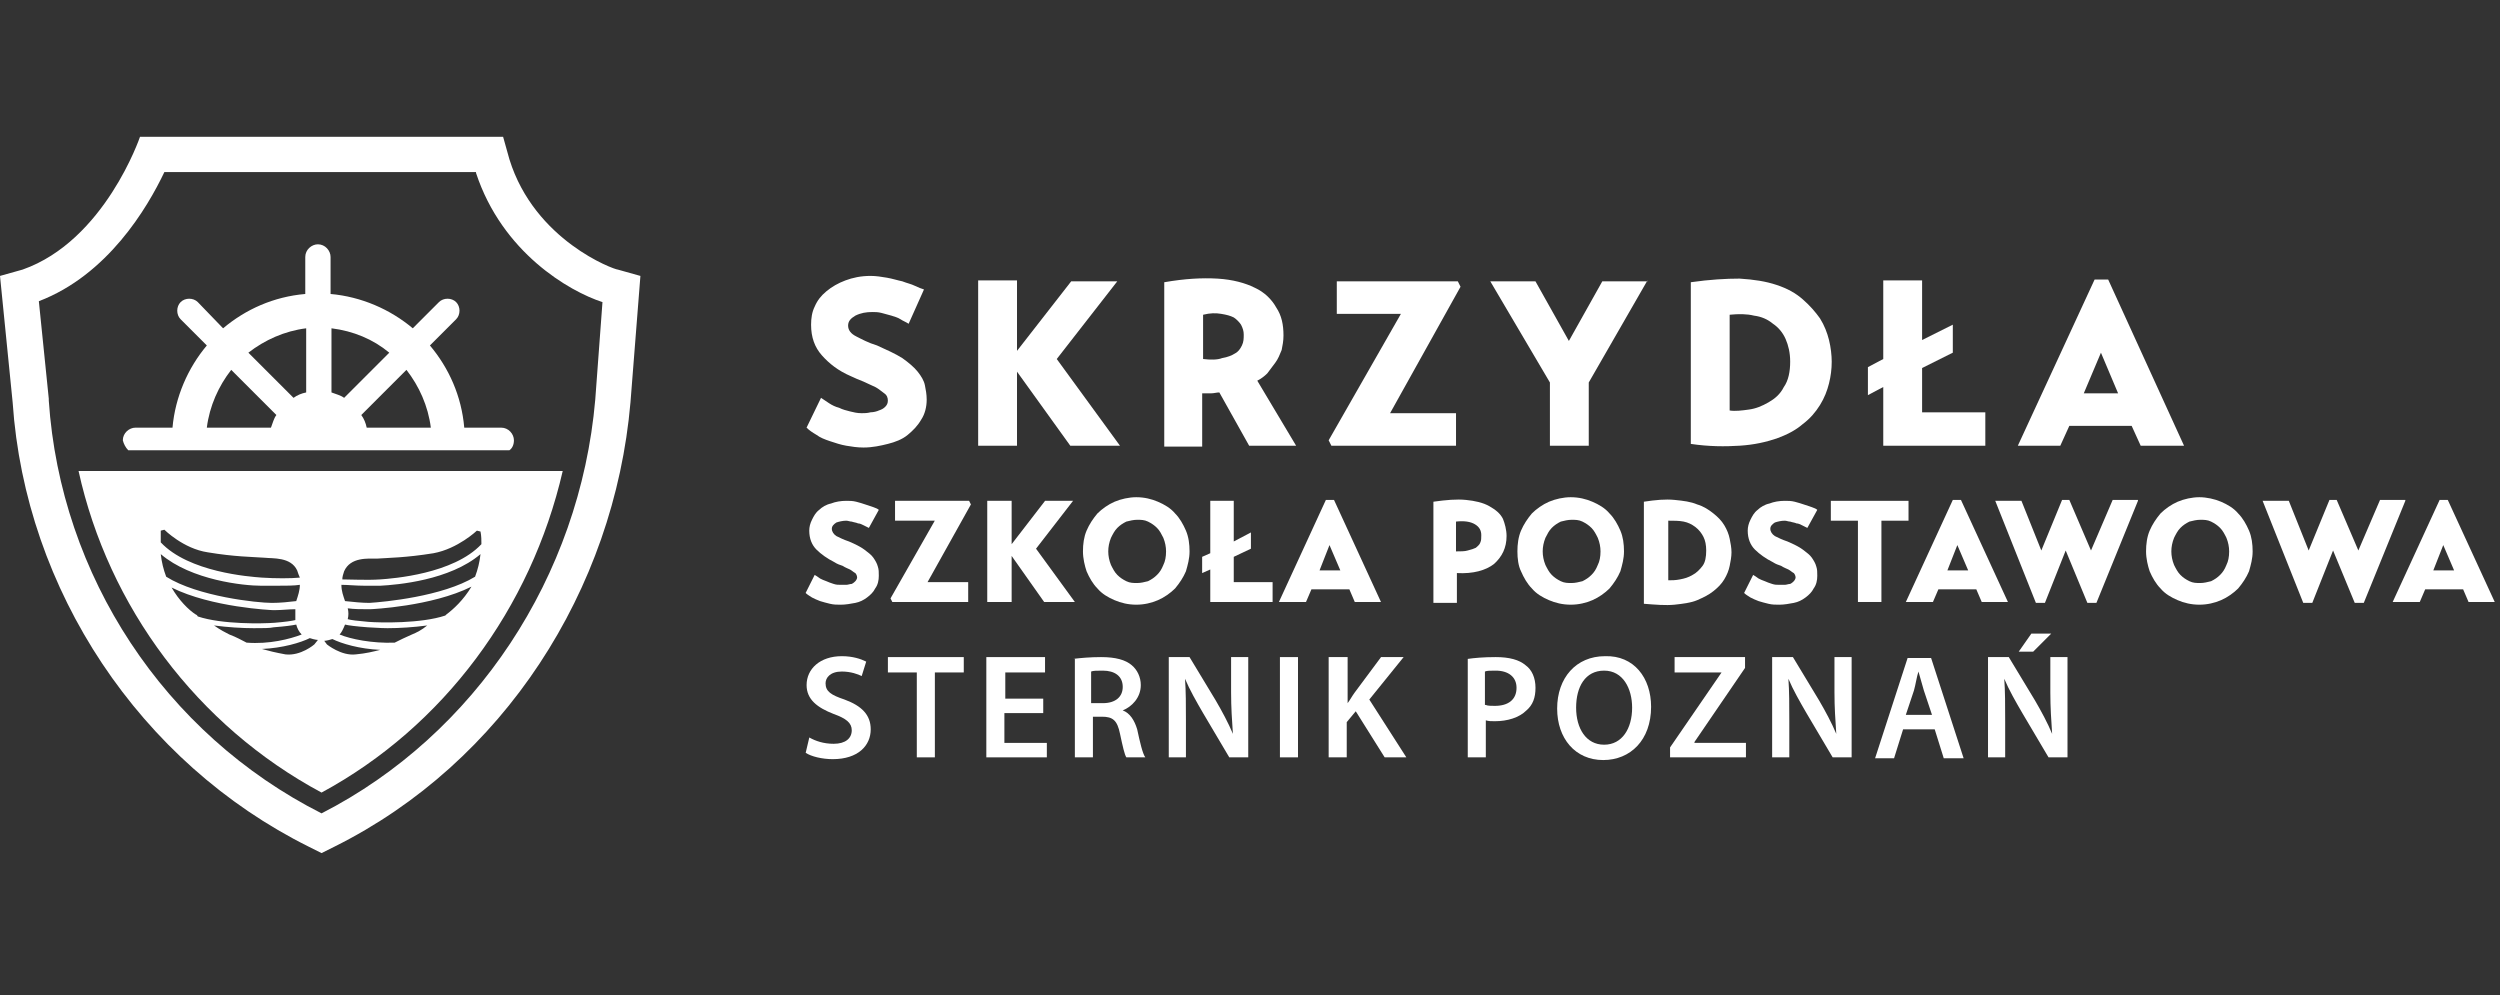 <svg width="201" height="80" viewBox="0 0 201 80" fill="none" xmlns="http://www.w3.org/2000/svg">
<rect x="0" y="0" width="201" height="80" fill="#333333" stroke="none"/>
<path d="M73.054 26.032C72.836 25.886 72.618 25.814 72.4 25.668C72.182 25.523 71.892 25.451 71.674 25.378C71.384 25.305 71.166 25.233 70.875 25.16C70.585 25.087 70.367 25.087 70.149 25.087C69.641 25.087 69.205 25.16 68.769 25.378C68.406 25.596 68.188 25.814 68.188 26.177C68.188 26.54 68.406 26.83 68.842 27.048C69.278 27.266 69.786 27.557 70.512 27.774C71.311 28.138 71.965 28.428 72.546 28.791C73.054 29.154 73.49 29.517 73.78 29.881C74.071 30.244 74.288 30.607 74.361 30.97C74.434 31.333 74.506 31.696 74.506 32.132C74.506 32.713 74.361 33.294 74.071 33.729C73.78 34.238 73.417 34.601 72.981 34.964C72.546 35.327 71.965 35.545 71.384 35.69C70.803 35.836 70.149 35.981 69.423 35.981C68.915 35.981 68.479 35.908 68.043 35.836C67.607 35.763 67.171 35.618 66.736 35.472C66.3 35.327 65.937 35.182 65.647 34.964C65.283 34.746 65.066 34.601 64.848 34.383L66.01 31.986C66.228 32.132 66.445 32.277 66.663 32.422C66.881 32.568 67.171 32.713 67.462 32.785C67.752 32.931 68.043 33.003 68.334 33.076C68.624 33.148 68.915 33.221 69.278 33.221C69.495 33.221 69.713 33.221 70.004 33.148C70.222 33.148 70.512 33.076 70.657 33.003C70.875 32.931 71.02 32.858 71.166 32.713C71.311 32.568 71.384 32.422 71.384 32.204C71.384 31.986 71.311 31.769 71.093 31.623C70.875 31.478 70.657 31.26 70.367 31.115C70.076 30.97 69.713 30.825 69.423 30.679C69.06 30.534 68.697 30.389 68.406 30.244C67.389 29.808 66.663 29.227 66.082 28.573C65.501 27.92 65.211 27.121 65.211 26.104C65.211 25.596 65.283 25.087 65.501 24.652C65.719 24.143 66.01 23.78 66.445 23.417C66.881 23.054 67.389 22.764 67.97 22.546C68.551 22.328 69.205 22.183 70.004 22.183C70.439 22.183 70.875 22.255 71.311 22.328C71.747 22.401 72.182 22.546 72.546 22.618C72.909 22.764 73.272 22.836 73.562 22.982C73.853 23.127 74.071 23.199 74.288 23.272L73.054 26.032Z" fill="white"/>
<path d="M78.644 22.546H81.767V28.21L86.124 22.619H89.828L84.963 28.864L90.046 35.836H86.052L81.767 29.881V35.836H78.644V22.546Z" fill="white"/>
<path d="M103.192 26.976C103.192 27.412 103.119 27.775 103.046 28.138C102.901 28.501 102.756 28.864 102.538 29.155C102.32 29.445 102.102 29.736 101.884 30.026C101.666 30.244 101.376 30.462 101.085 30.607L104.208 35.836H100.432L98.035 31.552C97.817 31.552 97.6 31.624 97.382 31.624C97.164 31.624 96.873 31.624 96.656 31.624V35.909H93.606V22.692C95.276 22.401 96.656 22.329 97.89 22.401C99.125 22.474 100.141 22.764 100.868 23.127C101.666 23.491 102.247 24.072 102.611 24.725C103.046 25.379 103.192 26.105 103.192 26.976ZM96.728 28.864C97.309 28.937 97.89 28.937 98.253 28.792C98.689 28.719 99.052 28.574 99.27 28.429C99.56 28.284 99.706 28.066 99.851 27.775C99.996 27.485 99.996 27.194 99.996 26.904C99.996 26.613 99.924 26.395 99.778 26.105C99.633 25.887 99.415 25.669 99.197 25.524C98.907 25.379 98.616 25.306 98.181 25.233C97.745 25.161 97.309 25.161 96.728 25.306V28.864Z" fill="white"/>
<path d="M117.064 35.835H107.042L106.824 35.4L112.634 25.233H107.478V22.618H117.209L117.427 23.054L111.762 33.221H117.064V35.835Z" fill="white"/>
<path d="M132.456 22.546L127.736 30.752V35.836H124.613V30.752L119.82 22.619H123.451L126.138 27.412L128.825 22.619H132.456V22.546Z" fill="white"/>
<path d="M135.941 22.691C137.466 22.473 138.774 22.4 139.863 22.4C141.025 22.473 141.969 22.618 142.84 22.909C143.712 23.199 144.365 23.562 144.946 24.071C145.527 24.579 145.963 25.087 146.326 25.596C146.689 26.177 146.907 26.758 147.053 27.339C147.198 27.92 147.27 28.573 147.27 29.082C147.27 29.663 147.198 30.244 147.053 30.825C146.907 31.405 146.689 31.986 146.326 32.567C145.963 33.148 145.527 33.657 144.946 34.093C144.365 34.601 143.639 34.964 142.84 35.254C141.969 35.545 141.025 35.763 139.863 35.835C138.701 35.908 137.394 35.908 135.941 35.69V22.691ZM139.064 33.003C139.5 33.076 140.081 33.003 140.589 32.931C141.17 32.858 141.679 32.64 142.187 32.349C142.695 32.059 143.131 31.696 143.421 31.115C143.785 30.607 143.93 29.88 143.93 29.082C143.93 28.355 143.785 27.774 143.567 27.266C143.349 26.758 142.986 26.322 142.55 26.032C142.114 25.668 141.606 25.451 141.025 25.378C140.444 25.233 139.79 25.233 139.064 25.305V33.003Z" fill="white"/>
<path d="M162.234 35.836L168.407 22.474H169.497L175.597 35.836H172.111L171.385 34.238H166.374L165.648 35.836H162.234ZM167.536 31.624H170.295L168.916 28.356L167.536 31.624Z" fill="white"/>
<path d="M154.537 33.149V29.59L157.006 28.356V26.104L154.537 27.339V22.546H151.414V28.864L150.18 29.518V31.769L151.414 31.115V35.836H159.62V33.149H154.537Z" fill="white"/>
<path d="M69.857 42.445C69.712 42.373 69.567 42.3 69.421 42.227C69.276 42.155 69.131 42.082 68.986 42.082C68.84 42.01 68.695 42.01 68.477 41.937C68.332 41.937 68.187 41.864 68.041 41.864C67.751 41.864 67.46 41.937 67.243 42.01C67.025 42.155 66.879 42.3 66.879 42.518C66.879 42.736 67.025 42.954 67.243 43.099C67.533 43.244 67.823 43.389 68.259 43.535C68.768 43.752 69.203 43.97 69.494 44.188C69.784 44.406 70.075 44.624 70.22 44.842C70.365 45.06 70.51 45.278 70.583 45.568C70.656 45.786 70.656 46.004 70.656 46.294C70.656 46.657 70.583 47.02 70.365 47.311C70.22 47.601 70.002 47.819 69.712 48.037C69.421 48.255 69.131 48.4 68.768 48.473C68.404 48.545 67.969 48.618 67.606 48.618C67.315 48.618 67.025 48.618 66.734 48.545C66.444 48.473 66.153 48.4 65.935 48.328C65.718 48.255 65.427 48.11 65.282 48.037C65.064 47.892 64.919 47.819 64.773 47.674L65.5 46.222C65.645 46.294 65.718 46.367 65.935 46.512C66.081 46.585 66.226 46.657 66.444 46.73C66.589 46.803 66.807 46.875 67.025 46.948C67.243 47.02 67.388 47.02 67.606 47.02C67.751 47.02 67.896 47.02 68.041 47.02C68.187 47.02 68.332 46.948 68.477 46.948C68.622 46.875 68.695 46.803 68.768 46.73C68.84 46.657 68.913 46.512 68.913 46.439C68.913 46.294 68.84 46.149 68.768 46.076C68.622 46.004 68.477 45.858 68.332 45.786C68.187 45.713 67.969 45.641 67.751 45.495C67.533 45.423 67.315 45.35 67.097 45.205C66.516 44.914 66.008 44.551 65.645 44.188C65.282 43.825 65.064 43.317 65.064 42.663C65.064 42.373 65.136 42.082 65.282 41.792C65.427 41.501 65.572 41.211 65.863 40.993C66.081 40.775 66.444 40.557 66.807 40.484C67.17 40.339 67.606 40.267 68.041 40.267C68.332 40.267 68.55 40.267 68.84 40.339C69.131 40.412 69.349 40.484 69.567 40.557C69.784 40.63 70.002 40.702 70.22 40.775C70.438 40.848 70.583 40.92 70.656 40.993L69.857 42.445Z" fill="white"/>
<path d="M77.916 48.4H71.743L71.598 48.11L75.156 41.864H71.961V40.267H77.916L78.061 40.557L74.575 46.803H77.843V48.4H77.916Z" fill="white"/>
<path d="M79.375 40.267H81.336V43.752L84.023 40.267H86.274L83.297 44.115L86.419 48.4H83.95L81.336 44.697V48.4H79.375V40.267Z" fill="white"/>
<path d="M87.07 44.333C87.07 43.752 87.143 43.171 87.361 42.663C87.579 42.154 87.869 41.718 88.232 41.283C88.595 40.92 89.104 40.557 89.612 40.339C90.12 40.121 90.774 39.976 91.355 39.976C92.009 39.976 92.59 40.121 93.098 40.339C93.606 40.557 94.115 40.847 94.478 41.283C94.841 41.646 95.131 42.154 95.349 42.663C95.567 43.171 95.64 43.752 95.64 44.333C95.64 44.914 95.494 45.422 95.349 45.931C95.131 46.439 94.841 46.875 94.478 47.31C94.115 47.673 93.606 48.037 93.098 48.254C92.59 48.472 92.009 48.617 91.355 48.617C90.701 48.617 90.12 48.472 89.612 48.254C89.104 48.037 88.595 47.746 88.232 47.31C87.869 46.947 87.579 46.439 87.361 45.931C87.216 45.495 87.07 44.914 87.07 44.333ZM89.104 44.333C89.104 44.696 89.176 45.059 89.322 45.422C89.467 45.713 89.612 46.003 89.83 46.221C90.048 46.439 90.266 46.584 90.556 46.729C90.847 46.875 91.137 46.875 91.428 46.875C91.718 46.875 92.009 46.802 92.299 46.729C92.59 46.584 92.807 46.439 93.025 46.221C93.243 46.003 93.388 45.785 93.534 45.422C93.679 45.132 93.751 44.769 93.751 44.333C93.751 43.97 93.679 43.607 93.534 43.244C93.388 42.953 93.243 42.663 93.025 42.445C92.807 42.227 92.59 42.082 92.299 41.936C92.009 41.791 91.718 41.791 91.428 41.791C91.137 41.791 90.847 41.864 90.556 41.936C90.266 42.082 90.048 42.227 89.83 42.445C89.612 42.663 89.467 42.953 89.322 43.244C89.176 43.607 89.104 43.97 89.104 44.333Z" fill="white"/>
<path d="M102.824 48.4L106.601 40.193H107.254L111.03 48.4H108.924L108.489 47.383H105.439L105.003 48.4H102.824ZM106.092 45.858H107.762L106.891 43.824L106.092 45.858Z" fill="white"/>
<path d="M121.128 43.097C121.128 44.041 120.765 44.768 120.112 45.349C119.458 45.857 118.441 46.148 117.134 46.075V48.471H115.246V40.338C116.263 40.193 117.134 40.12 117.86 40.193C118.587 40.265 119.24 40.41 119.749 40.701C120.257 40.991 120.62 41.282 120.838 41.718C120.983 42.081 121.128 42.589 121.128 43.097ZM117.062 44.332C117.425 44.332 117.788 44.332 118.006 44.259C118.296 44.187 118.514 44.114 118.659 44.041C118.805 43.896 118.95 43.824 119.022 43.606C119.095 43.461 119.095 43.243 119.095 43.025C119.095 42.662 118.95 42.371 118.587 42.153C118.224 41.935 117.715 41.863 117.062 41.935V44.332Z" fill="white"/>
<path d="M122 44.333C122 43.752 122.073 43.171 122.29 42.663C122.508 42.154 122.799 41.718 123.162 41.283C123.525 40.92 124.033 40.557 124.542 40.339C125.05 40.121 125.704 39.976 126.285 39.976C126.938 39.976 127.519 40.121 128.028 40.339C128.536 40.557 129.044 40.847 129.407 41.283C129.771 41.646 130.061 42.154 130.279 42.663C130.497 43.171 130.569 43.752 130.569 44.333C130.569 44.914 130.424 45.422 130.279 45.931C130.061 46.439 129.771 46.875 129.407 47.31C129.044 47.673 128.536 48.037 128.028 48.254C127.519 48.472 126.938 48.617 126.285 48.617C125.631 48.617 125.05 48.472 124.542 48.254C124.033 48.037 123.525 47.746 123.162 47.31C122.799 46.947 122.508 46.439 122.29 45.931C122.073 45.495 122 44.914 122 44.333ZM124.033 44.333C124.033 44.696 124.106 45.059 124.251 45.422C124.397 45.713 124.542 46.003 124.76 46.221C124.977 46.439 125.195 46.584 125.486 46.729C125.776 46.875 126.067 46.875 126.357 46.875C126.648 46.875 126.938 46.802 127.229 46.729C127.519 46.584 127.737 46.439 127.955 46.221C128.173 46.003 128.318 45.785 128.463 45.422C128.609 45.132 128.681 44.769 128.681 44.333C128.681 43.97 128.609 43.607 128.463 43.244C128.318 42.953 128.173 42.663 127.955 42.445C127.737 42.227 127.519 42.082 127.229 41.936C126.938 41.791 126.648 41.791 126.357 41.791C126.067 41.791 125.776 41.864 125.486 41.936C125.195 42.082 124.977 42.227 124.76 42.445C124.542 42.663 124.397 42.953 124.251 43.244C124.106 43.607 124.033 43.97 124.033 44.333Z" fill="white"/>
<path d="M132.168 40.338C133.112 40.193 133.911 40.12 134.637 40.193C135.363 40.265 135.944 40.338 136.453 40.556C136.961 40.701 137.397 40.991 137.76 41.282C138.123 41.572 138.413 41.863 138.631 42.226C138.849 42.589 138.994 42.952 139.067 43.315C139.14 43.678 139.212 44.041 139.212 44.405C139.212 44.768 139.14 45.131 139.067 45.494C138.994 45.857 138.849 46.22 138.631 46.583C138.413 46.946 138.123 47.237 137.76 47.527C137.397 47.818 136.961 48.036 136.453 48.254C135.944 48.471 135.291 48.544 134.637 48.617C133.911 48.689 133.112 48.617 132.168 48.544V40.338ZM134.129 46.656C134.419 46.656 134.71 46.656 135.073 46.583C135.436 46.511 135.726 46.438 136.09 46.22C136.38 46.075 136.671 45.784 136.888 45.494C137.106 45.203 137.179 44.768 137.179 44.259C137.179 43.824 137.106 43.461 136.961 43.17C136.816 42.88 136.598 42.589 136.307 42.371C136.017 42.153 135.726 42.008 135.363 41.935C135 41.863 134.564 41.863 134.129 41.863V46.656Z" fill="white"/>
<path d="M145.31 42.445C145.165 42.373 145.02 42.3 144.874 42.227C144.729 42.155 144.584 42.082 144.439 42.082C144.293 42.01 144.148 42.01 143.93 41.937C143.785 41.937 143.64 41.864 143.495 41.864C143.204 41.864 142.914 41.937 142.696 42.01C142.478 42.155 142.333 42.3 142.333 42.518C142.333 42.736 142.478 42.954 142.696 43.099C142.986 43.244 143.277 43.389 143.712 43.535C144.221 43.752 144.656 43.97 144.947 44.188C145.237 44.406 145.528 44.624 145.673 44.842C145.818 45.06 145.964 45.278 146.036 45.568C146.109 45.786 146.109 46.004 146.109 46.294C146.109 46.657 146.036 47.02 145.818 47.311C145.673 47.601 145.455 47.819 145.165 48.037C144.874 48.255 144.584 48.4 144.221 48.473C143.858 48.545 143.422 48.618 143.059 48.618C142.768 48.618 142.478 48.618 142.187 48.545C141.897 48.473 141.606 48.4 141.389 48.328C141.171 48.255 140.88 48.11 140.735 48.037C140.517 47.892 140.372 47.819 140.227 47.674L140.953 46.222C141.098 46.294 141.171 46.367 141.389 46.512C141.534 46.585 141.679 46.657 141.897 46.73C142.042 46.803 142.26 46.875 142.478 46.948C142.696 47.02 142.841 47.02 143.059 47.02C143.204 47.02 143.349 47.02 143.495 47.02C143.64 47.02 143.785 46.948 143.93 46.948C144.076 46.875 144.148 46.803 144.221 46.73C144.293 46.657 144.366 46.512 144.366 46.439C144.366 46.294 144.293 46.149 144.221 46.076C144.076 46.004 143.93 45.858 143.785 45.786C143.64 45.713 143.422 45.641 143.204 45.495C142.986 45.423 142.768 45.35 142.55 45.205C141.969 44.914 141.461 44.551 141.098 44.188C140.735 43.825 140.517 43.317 140.517 42.663C140.517 42.373 140.59 42.082 140.735 41.792C140.88 41.501 141.025 41.211 141.316 40.993C141.534 40.775 141.897 40.557 142.26 40.484C142.623 40.339 143.059 40.267 143.495 40.267C143.785 40.267 144.003 40.267 144.293 40.339C144.584 40.412 144.802 40.484 145.02 40.557C145.237 40.63 145.455 40.702 145.673 40.775C145.891 40.848 146.036 40.92 146.109 40.993L145.31 42.445Z" fill="white"/>
<path d="M153.445 41.864H151.266V48.4H149.378V41.864H147.199V40.267H153.445V41.864Z" fill="white"/>
<path d="M153.23 48.4L157.007 40.193H157.66L161.437 48.4H159.331L158.895 47.383H155.845L155.409 48.4H153.23ZM156.571 45.858H158.241L157.37 43.824L156.571 45.858Z" fill="white"/>
<path d="M171.892 40.266L168.552 48.472H167.825L166.082 44.26L164.412 48.472H163.686L160.418 40.266H162.524L164.122 44.26L165.792 40.193H166.373L168.116 44.26L169.859 40.193H171.892V40.266Z" fill="white"/>
<path d="M172.543 44.333C172.543 43.752 172.616 43.171 172.833 42.663C173.051 42.154 173.342 41.718 173.705 41.283C174.068 40.92 174.576 40.557 175.085 40.339C175.593 40.121 176.247 39.976 176.828 39.976C177.409 39.976 178.062 40.121 178.571 40.339C179.079 40.557 179.587 40.847 179.95 41.283C180.313 41.646 180.604 42.154 180.822 42.663C181.04 43.171 181.112 43.752 181.112 44.333C181.112 44.914 180.967 45.422 180.822 45.931C180.604 46.439 180.313 46.875 179.95 47.31C179.587 47.673 179.079 48.037 178.571 48.254C178.062 48.472 177.481 48.617 176.828 48.617C176.174 48.617 175.593 48.472 175.085 48.254C174.576 48.037 174.068 47.746 173.705 47.31C173.342 46.947 173.051 46.439 172.833 45.931C172.688 45.495 172.543 44.914 172.543 44.333ZM174.576 44.333C174.576 44.696 174.649 45.059 174.794 45.422C174.939 45.713 175.085 46.003 175.303 46.221C175.52 46.439 175.738 46.584 176.029 46.729C176.319 46.875 176.61 46.875 176.9 46.875C177.191 46.875 177.481 46.802 177.772 46.729C178.062 46.584 178.28 46.439 178.498 46.221C178.716 46.003 178.861 45.785 179.006 45.422C179.152 45.132 179.224 44.769 179.224 44.333C179.224 43.97 179.152 43.607 179.006 43.244C178.861 42.953 178.716 42.663 178.498 42.445C178.28 42.227 178.062 42.082 177.772 41.936C177.481 41.791 177.191 41.791 176.9 41.791C176.61 41.791 176.319 41.864 176.029 41.936C175.738 42.082 175.52 42.227 175.303 42.445C175.085 42.663 174.939 42.953 174.794 43.244C174.649 43.607 174.576 43.97 174.576 44.333Z" fill="white"/>
<path d="M193.388 40.266L190.048 48.472H189.321L187.579 44.26L185.908 48.472H185.182L181.914 40.266H184.02L185.618 44.26L187.288 40.193H187.869L189.612 44.26L191.355 40.193H193.388V40.266Z" fill="white"/>
<path d="M192.371 48.4L196.147 40.193H196.801L200.577 48.4H198.471L198.036 47.383H194.985L194.55 48.4H192.371ZM195.639 45.858H197.309L196.438 43.824L195.639 45.858Z" fill="white"/>
<path d="M99.194 46.803V44.769L100.574 44.115V42.808L99.194 43.535V40.267H97.306V44.479L96.652 44.769V46.076L97.306 45.786V48.4H102.317V46.803H99.194Z" fill="white"/>
<path d="M65.068 59.293C65.576 59.583 66.23 59.801 67.029 59.801C67.973 59.801 68.481 59.365 68.481 58.712C68.481 58.131 68.045 57.768 67.029 57.405C65.721 56.896 64.85 56.243 64.85 55.081C64.85 53.773 65.939 52.757 67.682 52.757C68.554 52.757 69.207 52.975 69.643 53.193L69.28 54.355C68.989 54.209 68.408 53.991 67.682 53.991C66.738 53.991 66.375 54.5 66.375 54.935C66.375 55.589 66.811 55.88 67.9 56.243C69.28 56.751 70.006 57.477 70.006 58.639C70.006 59.946 68.989 61.036 66.956 61.036C66.085 61.036 65.213 60.818 64.777 60.527L65.068 59.293Z" fill="white"/>
<path d="M73.711 54.065H71.387V52.83H77.487V54.065H75.163V60.891H73.711V54.065Z" fill="white"/>
<path d="M83.803 57.333H80.753V59.729H84.166V60.891H79.301V52.83H84.021V54.065H80.826V56.171H83.876V57.333H83.803Z" fill="white"/>
<path d="M86.273 52.975C86.854 52.903 87.653 52.83 88.525 52.83C89.687 52.83 90.486 53.048 90.994 53.484C91.43 53.847 91.72 54.428 91.72 55.081C91.72 56.098 90.994 56.824 90.268 57.115C90.849 57.333 91.212 57.914 91.43 58.64C91.647 59.657 91.865 60.601 92.083 60.891H90.558C90.413 60.673 90.268 60.02 90.05 59.003C89.832 57.914 89.469 57.623 88.597 57.623H87.871V60.891H86.419V52.975H86.273ZM87.799 56.534H88.67C89.687 56.534 90.268 56.025 90.268 55.227C90.268 54.355 89.614 53.919 88.67 53.919C88.234 53.919 87.871 53.919 87.726 53.992V56.534H87.799Z" fill="white"/>
<path d="M93.969 60.891V52.83H95.639L97.745 56.316C98.253 57.187 98.762 58.131 99.125 59.003C99.052 57.914 98.98 56.897 98.98 55.662V52.83H100.359V60.891H98.834L96.728 57.333C96.22 56.461 95.639 55.444 95.276 54.573C95.349 55.59 95.349 56.679 95.349 57.986V60.891H93.969Z" fill="white"/>
<path d="M104.359 52.83V60.891H102.906V52.83H104.359Z" fill="white"/>
<path d="M106.897 52.83H108.349V56.534C108.567 56.243 108.712 55.953 108.93 55.662L111.036 52.83H112.852L110.092 56.243L113.07 60.891H111.327L109.003 57.187L108.277 58.059V60.891H106.824V52.83H106.897Z" fill="white"/>
<path d="M118.008 52.975C118.516 52.903 119.242 52.83 120.259 52.83C121.348 52.83 122.147 53.048 122.656 53.484C123.164 53.847 123.454 54.5 123.454 55.299C123.454 56.098 123.237 56.679 122.728 57.115C122.147 57.696 121.203 57.986 120.186 57.986C119.896 57.986 119.678 57.986 119.46 57.914V60.891H118.008V52.975ZM119.46 56.679C119.605 56.752 119.896 56.752 120.186 56.752C121.276 56.752 121.929 56.243 121.929 55.299C121.929 54.428 121.276 53.919 120.259 53.919C119.823 53.919 119.533 53.919 119.388 53.992V56.679H119.46Z" fill="white"/>
<path d="M132.748 56.824C132.748 59.511 131.078 61.108 128.899 61.108C126.648 61.108 125.195 59.365 125.195 56.969C125.195 54.5 126.72 52.757 129.044 52.757C131.368 52.684 132.748 54.5 132.748 56.824ZM126.72 56.896C126.72 58.567 127.519 59.874 128.972 59.874C130.424 59.874 131.223 58.567 131.223 56.896C131.223 55.371 130.497 53.919 128.972 53.919C127.447 53.919 126.72 55.226 126.72 56.896Z" fill="white"/>
<path d="M134.273 60.092L138.413 54.065H134.637V52.83H140.301V53.702L136.234 59.657V59.729H140.374V60.891H134.273V60.092Z" fill="white"/>
<path d="M142.48 60.891V52.83H144.151L146.257 56.316C146.765 57.187 147.273 58.131 147.637 59.003C147.564 57.914 147.491 56.897 147.491 55.662V52.83H148.871V60.891H147.346L145.24 57.333C144.732 56.461 144.151 55.444 143.788 54.573C143.86 55.59 143.86 56.679 143.86 57.986V60.891H142.48Z" fill="white"/>
<path d="M153.009 58.639L152.283 60.963H150.758L153.372 52.902H155.26L157.875 60.963H156.277L155.551 58.639H153.009ZM155.333 57.477L154.679 55.517C154.534 55.008 154.389 54.5 154.244 53.992C154.098 54.427 154.026 55.008 153.881 55.517L153.227 57.477H155.333Z" fill="white"/>
<path d="M159.836 60.891V52.83H161.506L163.612 56.315C164.121 57.187 164.629 58.131 164.992 59.002C164.919 57.913 164.847 56.896 164.847 55.662V52.83H166.227V60.891H164.702L162.596 57.332C162.087 56.461 161.506 55.444 161.143 54.572C161.216 55.589 161.216 56.678 161.216 57.986V60.891H159.836ZM164.919 50.941L163.467 52.394H162.305L163.322 50.941H164.919Z" fill="white"/>
<path d="M38.272 13.905C40.378 20.296 45.752 23.418 48.439 24.29L47.858 32.133C46.623 46.367 38.199 59.075 25.853 65.394C13.217 59.003 4.866 46.294 3.922 32.206V32.133V32.06L3.123 24.217C8.642 22.111 11.837 16.737 13.217 13.832H38.272M40.45 11H11.256C11.256 11 8.424 19.352 1.816 21.675L0 22.184L1.017 32.351C2.033 47.456 11.256 61.327 24.837 68.081L25.853 68.589L26.87 68.081C40.45 61.327 49.383 47.456 50.69 32.351L51.489 22.184L49.673 21.675C49.383 21.675 42.992 19.352 40.959 12.816L40.45 11Z" fill="white"/>
<path d="M10.311 36.199H40.957C41.175 36.054 41.32 35.764 41.32 35.401C41.32 34.892 40.884 34.384 40.303 34.384H37.326C37.108 31.842 36.091 29.591 34.566 27.775L36.672 25.669C37.035 25.306 37.035 24.652 36.672 24.289C36.309 23.926 35.656 23.926 35.292 24.289L33.187 26.395C31.371 24.87 29.047 23.854 26.578 23.636V20.658C26.578 20.15 26.142 19.642 25.561 19.642C25.053 19.642 24.544 20.077 24.544 20.658V23.636C22.003 23.854 19.752 24.87 17.936 26.395L15.903 24.289C15.54 23.926 14.886 23.926 14.523 24.289C14.16 24.652 14.16 25.306 14.523 25.669L16.629 27.775C15.104 29.591 14.087 31.915 13.869 34.384H10.892C10.383 34.384 9.875 34.819 9.875 35.401C9.948 35.691 10.093 35.981 10.311 36.199ZM34.639 34.384H29.483C29.41 34.021 29.265 33.658 29.047 33.367L32.678 29.736C33.695 31.043 34.421 32.641 34.639 34.384ZM26.651 26.395C28.393 26.613 29.991 27.267 31.298 28.356L27.667 31.987C27.377 31.769 27.014 31.697 26.651 31.552V26.395ZM24.617 26.395V31.552C24.254 31.624 23.891 31.769 23.601 31.987L19.969 28.356C21.277 27.34 22.874 26.613 24.617 26.395ZM18.59 29.736L22.221 33.367C22.003 33.658 21.93 34.021 21.785 34.384H16.629C16.847 32.641 17.573 31.043 18.59 29.736Z" fill="white"/>
<path d="M6.316 37.87C8.713 48.763 15.83 58.349 25.852 63.723C35.656 58.422 42.7 48.909 45.242 37.87H6.316ZM12.925 42.663L13.216 42.59C13.216 42.59 14.741 44.116 16.701 44.406C18.88 44.769 20.26 44.769 21.276 44.842C21.93 44.914 23.383 44.769 23.891 45.858C23.963 46.076 24.036 46.294 24.109 46.44C23.383 46.512 22.148 46.512 21.059 46.44C20.042 46.367 15.176 46.004 12.925 43.607C12.925 43.389 12.925 43.026 12.925 42.663ZM12.925 44.551C15.394 46.657 19.606 47.093 20.986 47.093C21.422 47.093 21.857 47.093 22.221 47.093C22.947 47.093 23.673 47.093 24.109 47.02C24.109 47.456 23.963 47.892 23.818 48.328C23.237 48.4 22.511 48.473 21.857 48.473C20.695 48.473 15.902 47.965 13.361 46.367C13.143 45.786 12.998 45.205 12.925 44.551ZM15.757 49.417C15.176 49.054 14.377 48.255 13.796 47.238C16.992 48.836 21.857 49.054 21.93 49.054C22.003 49.054 22.075 49.054 22.148 49.054C22.656 49.054 23.237 48.981 23.746 48.981C23.746 49.272 23.746 49.562 23.746 49.853C23.455 49.925 22.947 49.998 22.075 50.071C21.131 50.143 17.863 50.216 15.902 49.562C15.83 49.417 15.757 49.417 15.757 49.417ZM19.824 51.668C19.388 51.45 19.025 51.233 18.444 51.015C18.154 50.869 17.718 50.651 17.21 50.288C18.299 50.434 19.461 50.506 20.405 50.506C21.131 50.506 21.712 50.506 22.003 50.434C22.947 50.361 23.455 50.288 23.818 50.216C23.891 50.506 24.036 50.797 24.254 51.015C23.31 51.378 21.64 51.813 19.824 51.668ZM25.271 51.813C25.271 51.813 24.181 52.758 22.947 52.612C22.148 52.467 21.567 52.322 21.059 52.177C22.729 52.104 24.181 51.668 24.907 51.305C25.343 51.45 25.561 51.45 25.561 51.45L25.271 51.813ZM27.667 45.931C28.175 44.769 29.628 44.914 30.282 44.914C31.298 44.842 32.605 44.842 34.857 44.479C36.817 44.116 38.343 42.663 38.343 42.663L38.633 42.736C38.706 43.099 38.706 43.462 38.706 43.752C36.454 46.149 31.589 46.512 30.572 46.585C29.483 46.657 28.248 46.585 27.522 46.585C27.522 46.367 27.595 46.149 27.667 45.931ZM28.611 52.612C27.449 52.758 26.287 51.813 26.287 51.813L26.07 51.523C26.07 51.523 26.287 51.523 26.723 51.378C27.449 51.741 28.902 52.177 30.572 52.249C29.991 52.394 29.41 52.54 28.611 52.612ZM33.114 51.015C32.605 51.233 32.17 51.45 31.734 51.668C29.918 51.741 28.175 51.378 27.304 51.015C27.449 50.869 27.595 50.579 27.74 50.216C28.03 50.288 28.611 50.361 29.555 50.434C29.846 50.434 30.499 50.506 31.153 50.506C32.097 50.506 33.259 50.434 34.348 50.288C33.913 50.651 33.477 50.869 33.114 51.015ZM35.873 49.417L35.801 49.49C33.84 50.143 30.572 50.071 29.628 49.998C28.756 49.925 28.175 49.853 27.958 49.78C28.03 49.49 28.03 49.199 27.958 48.909C28.466 48.981 29.047 48.981 29.555 48.981C29.628 48.981 29.701 48.981 29.773 48.981C29.846 48.981 34.711 48.763 37.907 47.166C37.253 48.255 36.454 48.981 35.873 49.417ZM38.197 46.367C35.583 47.965 30.863 48.4 29.701 48.473C29.12 48.473 28.393 48.4 27.74 48.328C27.595 47.892 27.449 47.529 27.449 47.02C27.958 47.02 28.611 47.093 29.337 47.093C29.773 47.093 30.209 47.093 30.572 47.093C31.952 47.02 36.164 46.657 38.633 44.551C38.56 45.205 38.415 45.786 38.197 46.367Z" fill="white"/>
</svg>
